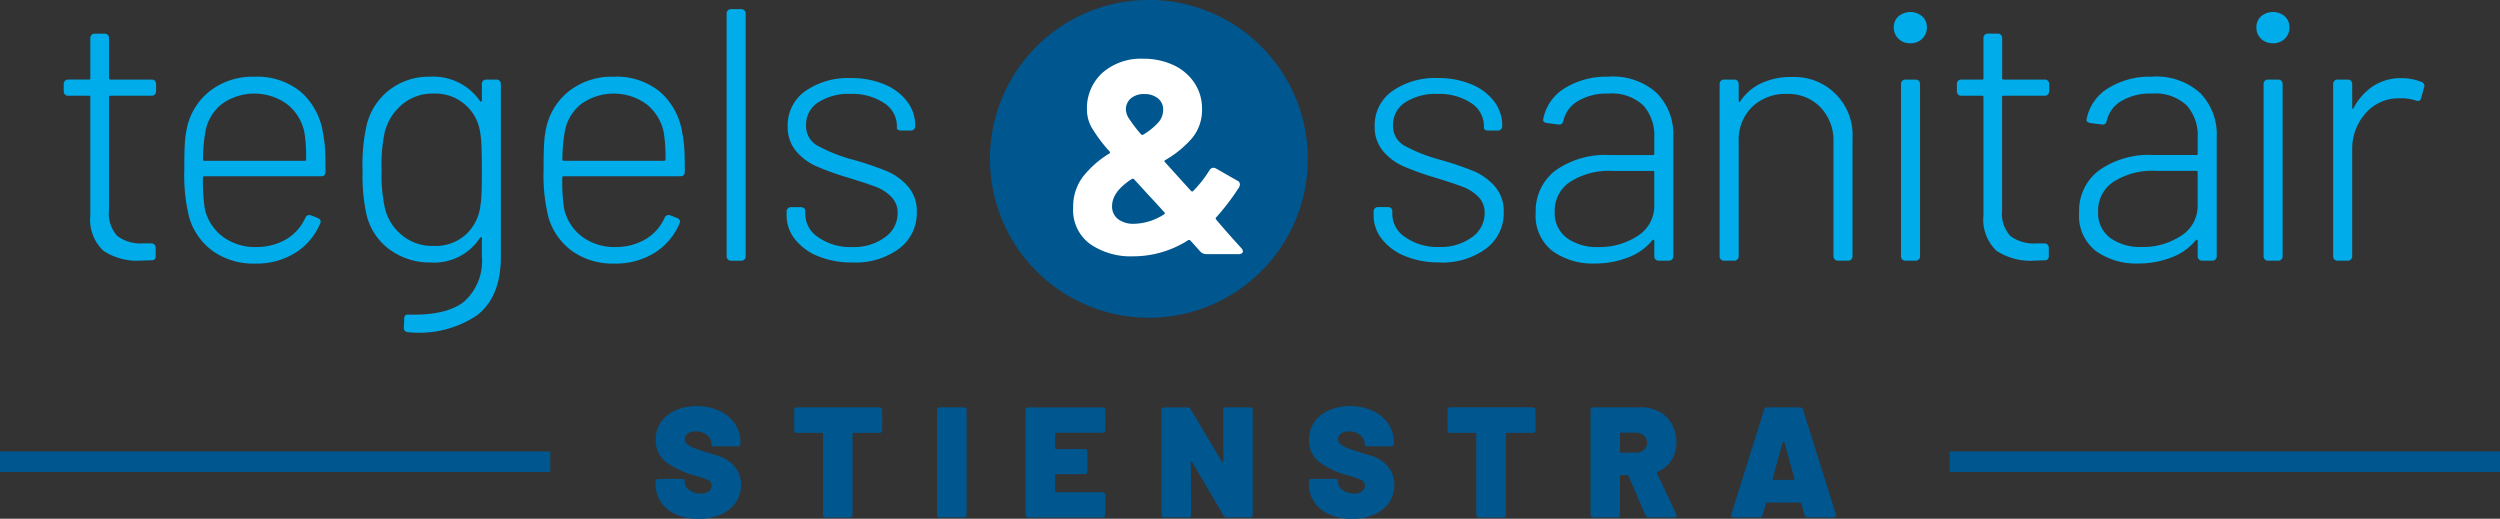 <svg id="logo_TegelsSanitair_Stienstra_CMYK" xmlns="http://www.w3.org/2000/svg" width="226.515" height="47" viewBox="0 0 226.515 47">
  <rect x="0" y="0" width="226.515" height="47" fill="#333333" stroke="none"/>
  <path id="Path_2920" data-name="Path 2920" d="M286.209,122.2l.912-3.294c.018-.046.046-.071.077-.071s.055.025.065.071l.912,3.294a.1.1,0,0,1-.015.092.1.1,0,0,1-.086.037H286.3a.087.087,0,0,1-.1-.1V122.2Zm3.18,3.534H291.7c.16,0,.243-.071.243-.213a.316.316,0,0,0-.015-.1l-2.964-9.437a.291.291,0,0,0-.3-.228h-2.936a.291.291,0,0,0-.3.228l-2.964,9.437a.22.22,0,0,0,.228.314H285a.278.278,0,0,0,.3-.228l.283-1.026a.121.121,0,0,1,.129-.1h2.964a.126.126,0,0,1,.129.1l.287,1.026a.278.278,0,0,0,.3.228m-16.9-7.684h1.3a1.088,1.088,0,0,1,.743.25.837.837,0,0,1,.287.662.811.811,0,0,1-.287.65,1.088,1.088,0,0,1-.743.25h-1.3a.1.1,0,0,1-.114-.114v-1.584a.1.1,0,0,1,.114-.114m2.508,7.681h2.268c.151,0,.228-.055.228-.173a.323.323,0,0,0-.028-.142l-1.738-3.679a.1.1,0,0,1,.055-.142,2.713,2.713,0,0,0,1.248-1.041,2.941,2.941,0,0,0,.45-1.624,3.349,3.349,0,0,0-.407-1.661,2.826,2.826,0,0,0-1.14-1.118,3.523,3.523,0,0,0-1.7-.4h-4.261a.239.239,0,0,0-.271.271v9.437a.239.239,0,0,0,.271.271H272.1a.239.239,0,0,0,.271-.271v-3.451a.1.1,0,0,1,.114-.114H273a.129.129,0,0,1,.142.086l1.541,3.549a.312.312,0,0,0,.314.2m-10.556-9.98h-7.425a.239.239,0,0,0-.271.271V117.8a.239.239,0,0,0,.271.271h2.224a.1.1,0,0,1,.114.114v7.284a.239.239,0,0,0,.271.271h2.138a.239.239,0,0,0,.271-.271v-7.284a.1.1,0,0,1,.114-.114h2.3a.239.239,0,0,0,.271-.271v-1.769a.239.239,0,0,0-.271-.271m-16.382,10.091a5.049,5.049,0,0,0,2.018-.379,3.108,3.108,0,0,0,1.362-1.075,2.774,2.774,0,0,0,.484-1.624,2.483,2.483,0,0,0-.6-1.676,3.114,3.114,0,0,0-1.488-.955c-.595-.176-.931-.277-1-.305-.552-.173-.961-.311-1.226-.422a1.968,1.968,0,0,1-.592-.342.569.569,0,0,1-.191-.434.593.593,0,0,1,.265-.515,1.237,1.237,0,0,1,.721-.185,1.5,1.5,0,0,1,1.041.348,1.041,1.041,0,0,1,.385.776v.114c0,.077.089.114.271.114h2.1a.239.239,0,0,0,.271-.271v-.071a2.963,2.963,0,0,0-.521-1.725,3.409,3.409,0,0,0-1.427-1.168,4.823,4.823,0,0,0-2.018-.413,4.594,4.594,0,0,0-1.9.37,3.1,3.1,0,0,0-1.334,1.063,2.7,2.7,0,0,0-.484,1.59,2.418,2.418,0,0,0,.955,2.067,7.69,7.69,0,0,0,2.366,1.14l.413.114a6.1,6.1,0,0,1,1.041.385.507.507,0,0,1,.287.471.677.677,0,0,1-.228.493,1.058,1.058,0,0,1-.755.222,1.674,1.674,0,0,1-1.041-.314.877.877,0,0,1-.413-.7v-.157c0-.1-.089-.142-.271-.142h-2.1a.239.239,0,0,0-.271.271v.142a2.954,2.954,0,0,0,.484,1.682,3.127,3.127,0,0,0,1.368,1.118,4.977,4.977,0,0,0,2.04.391m-16.974-.114h2.138a.239.239,0,0,0,.271-.271l-.028-4.689c0-.055.015-.086.049-.092s.065.015.092.065l2.822,4.8a.344.344,0,0,0,.327.185h2.052a.24.24,0,0,0,.271-.271v-9.437a.239.239,0,0,0-.271-.271h-2.138a.239.239,0,0,0-.271.271l.015,4.591c0,.068-.018.1-.055.1a.122.122,0,0,1-.086-.055l-2.807-4.717a.344.344,0,0,0-.327-.185H231.1a.239.239,0,0,0-.271.271v9.437a.239.239,0,0,0,.271.271m-5.358-7.955v-1.753a.239.239,0,0,0-.271-.271h-6.686a.239.239,0,0,0-.271.271v9.437a.239.239,0,0,0,.271.271h6.686a.239.239,0,0,0,.271-.271v-1.753a.24.24,0,0,0-.271-.271h-4.163a.1.1,0,0,1-.114-.114v-1.4a.1.1,0,0,1,.114-.114h2.539a.24.24,0,0,0,.271-.271v-1.738a.24.24,0,0,0-.271-.271h-2.539a.1.1,0,0,1-.114-.114V118.17a.1.1,0,0,1,.114-.114h4.163a.239.239,0,0,0,.271-.271m-14.98,7.949H212.9a.239.239,0,0,0,.271-.271v-9.437a.239.239,0,0,0-.271-.271h-2.138a.239.239,0,0,0-.271.271v9.437a.239.239,0,0,0,.271.271m-5.518-9.977h-7.425a.239.239,0,0,0-.271.271V117.8a.239.239,0,0,0,.271.271h2.225a.1.1,0,0,1,.114.114v7.284a.239.239,0,0,0,.271.271h2.138a.239.239,0,0,0,.271-.271v-7.284a.1.1,0,0,1,.114-.114h2.3a.239.239,0,0,0,.271-.271v-1.769a.239.239,0,0,0-.271-.271m-16.382,10.091a5.049,5.049,0,0,0,2.018-.379,3.108,3.108,0,0,0,1.362-1.075,2.774,2.774,0,0,0,.484-1.624,2.483,2.483,0,0,0-.6-1.676,3.114,3.114,0,0,0-1.488-.955c-.595-.176-.927-.277-1-.305-.552-.173-.958-.311-1.226-.422a1.968,1.968,0,0,1-.592-.342.569.569,0,0,1-.191-.434.6.6,0,0,1,.265-.515,1.237,1.237,0,0,1,.721-.185,1.5,1.5,0,0,1,1.041.348,1.041,1.041,0,0,1,.385.776v.114c0,.077.089.114.271.114h2.1a.239.239,0,0,0,.271-.271v-.071a2.963,2.963,0,0,0-.521-1.725,3.409,3.409,0,0,0-1.427-1.168,4.823,4.823,0,0,0-2.018-.413,4.594,4.594,0,0,0-1.9.37,3.086,3.086,0,0,0-1.334,1.063,2.7,2.7,0,0,0-.484,1.59,2.418,2.418,0,0,0,.955,2.067,7.69,7.69,0,0,0,2.366,1.14l.413.114a6,6,0,0,1,1.041.385.507.507,0,0,1,.287.471.677.677,0,0,1-.228.493,1.058,1.058,0,0,1-.755.222,1.674,1.674,0,0,1-1.041-.314.885.885,0,0,1-.413-.7v-.157c0-.1-.089-.142-.271-.142h-2.1a.239.239,0,0,0-.271.271v.142a2.954,2.954,0,0,0,.484,1.682,3.127,3.127,0,0,0,1.368,1.118,4.977,4.977,0,0,0,2.04.391" transform="translate(-125.592 -78.848)" fill="#00568e"/>
  <path id="Path_2921" data-name="Path 2921" d="M298.428,28.793a14.4,14.4,0,1,0-14.4-14.4,14.395,14.395,0,0,0,14.4,14.4" transform="translate(-194.332)" fill="#00568e"/>
  <path id="Path_2922" data-name="Path 2922" d="M90.2,25.641a6.651,6.651,0,0,0,4.233-1.254,4,4,0,0,0,1.6-3.306,3.394,3.394,0,0,0-.813-2.345,5.344,5.344,0,0,0-1.938-1.383,28.814,28.814,0,0,0-3.044-1.026,14.736,14.736,0,0,1-3.207-1.269A2.029,2.029,0,0,1,86,13.2,2.394,2.394,0,0,1,87.1,11.135a5.066,5.066,0,0,1,2.93-.764,5.208,5.208,0,0,1,3.044.829,2.47,2.47,0,0,1,1.155,2.067v.194a.188.188,0,0,0,.114.163.559.559,0,0,0,.277.065H95.5a.377.377,0,0,0,.277-.114.372.372,0,0,0,.114-.277v-.031a3.578,3.578,0,0,0-.733-2.212,4.945,4.945,0,0,0-2.052-1.547,7.631,7.631,0,0,0-3.044-.57,6.721,6.721,0,0,0-4.15,1.189A3.771,3.771,0,0,0,84.336,13.3a3.361,3.361,0,0,0,.764,2.262,5.153,5.153,0,0,0,1.873,1.383,26.472,26.472,0,0,0,2.93,1.041q1.594.49,2.409.8a3.9,3.9,0,0,1,1.4.9,2.027,2.027,0,0,1,.585,1.5,2.647,2.647,0,0,1-1.155,2.181,4.787,4.787,0,0,1-2.979.878,5.03,5.03,0,0,1-3.044-.878,2.528,2.528,0,0,1-1.189-2.052v-.357a.29.29,0,0,0-.114-.228.418.418,0,0,0-.277-.1h-.912a.389.389,0,0,0-.391.391v.357a3.444,3.444,0,0,0,.749,2.148,5.034,5.034,0,0,0,2.1,1.547,7.959,7.959,0,0,0,3.109.57m-11-.16h.943a.377.377,0,0,0,.277-.114.372.372,0,0,0,.114-.277V3.081a.389.389,0,0,0-.391-.391h-.943a.389.389,0,0,0-.391.391V25.089a.377.377,0,0,0,.114.277.372.372,0,0,0,.277.114M64.149,13.726a4.118,4.118,0,0,1,1.5-2.459,5.071,5.071,0,0,1,5.894.034A4.4,4.4,0,0,1,73.1,13.825a13.788,13.788,0,0,1,.163,2.474.114.114,0,0,1-.129.129H64.053a.114.114,0,0,1-.129-.129,14.556,14.556,0,0,1,.228-2.573M68.77,24.242a4.9,4.9,0,0,1-3.093-.961,4.325,4.325,0,0,1-1.6-2.523,15.735,15.735,0,0,1-.163-2.8.114.114,0,0,1,.129-.129h10.58c.262,0,.391-.142.391-.422,0-.955-.015-1.664-.049-2.132a10.523,10.523,0,0,0-.179-1.353,6.179,6.179,0,0,0-2.018-3.743,6.229,6.229,0,0,0-4.2-1.368,6.32,6.32,0,0,0-3.956,1.236,5.808,5.808,0,0,0-2.132,3.288,8.937,8.937,0,0,0-.213,1.5q-.051.813-.049,2.409a15.826,15.826,0,0,0,.456,4.363,5.794,5.794,0,0,0,2.166,3.029,6.359,6.359,0,0,0,3.793,1.106,6.653,6.653,0,0,0,3.648-.977,5.779,5.779,0,0,0,2.246-2.637c.108-.24.034-.413-.228-.521l-.585-.228a.387.387,0,0,0-.521.194,4.28,4.28,0,0,1-1.692,1.938,5.323,5.323,0,0,1-2.736.733M56.465,20.693a4.193,4.193,0,0,1-1.353,2.474,4.114,4.114,0,0,1-2.85.977,4.31,4.31,0,0,1-2.881-.977,4.473,4.473,0,0,1-1.547-2.474,14.283,14.283,0,0,1-.293-3.451,14.041,14.041,0,0,1,.293-3.451,4.893,4.893,0,0,1,1.578-2.474,4.267,4.267,0,0,1,2.85-.977,4.089,4.089,0,0,1,4.2,3.451,10.053,10.053,0,0,1,.129,1.269q.032.716.034,2.215c0,1-.012,1.738-.034,2.212a8.238,8.238,0,0,1-.129,1.2m.166-11.23v1.5a.106.106,0,0,1-.065.1.064.064,0,0,1-.1-.034,5.145,5.145,0,0,0-4.526-2.212A5.82,5.82,0,0,0,48.26,10a5.725,5.725,0,0,0-2.052,3.109,16.238,16.238,0,0,0-.391,4.2,16.7,16.7,0,0,0,.357,4.005,5.475,5.475,0,0,0,2.117,3.174A6.162,6.162,0,0,0,52,25.644,4.962,4.962,0,0,0,56.465,23.4c.043-.043.08-.059.114-.049s.049.049.049.114v1.627a4.939,4.939,0,0,1-1.6,4.085q-1.594,1.285-5.047,1.189c-.262-.022-.391.1-.391.357l-.034.813a.377.377,0,0,0,.391.422,9.461,9.461,0,0,0,6.2-1.5q2.2-1.659,2.2-5.339V9.462a.389.389,0,0,0-.391-.391h-.943a.389.389,0,0,0-.391.391M31.588,13.726a4.118,4.118,0,0,1,1.5-2.459,5.066,5.066,0,0,1,5.891.034,4.367,4.367,0,0,1,1.562,2.523A13.787,13.787,0,0,1,40.7,16.3a.114.114,0,0,1-.129.129H31.489a.114.114,0,0,1-.129-.129,14.556,14.556,0,0,1,.228-2.573m4.625,10.516a4.89,4.89,0,0,1-3.093-.961,4.325,4.325,0,0,1-1.6-2.523,15.735,15.735,0,0,1-.163-2.8.114.114,0,0,1,.129-.129H42.07c.262,0,.391-.142.391-.422,0-.955-.015-1.664-.049-2.132a11.1,11.1,0,0,0-.179-1.353,6.179,6.179,0,0,0-2.018-3.743,6.229,6.229,0,0,0-4.2-1.368,6.32,6.32,0,0,0-3.956,1.236,5.823,5.823,0,0,0-2.132,3.288,8.938,8.938,0,0,0-.213,1.5q-.051.813-.049,2.409a15.825,15.825,0,0,0,.456,4.363,5.794,5.794,0,0,0,2.166,3.029,6.359,6.359,0,0,0,3.793,1.106,6.635,6.635,0,0,0,3.645-.977,5.779,5.779,0,0,0,2.246-2.637c.108-.24.034-.413-.228-.521l-.585-.228a.386.386,0,0,0-.521.194,4.28,4.28,0,0,1-1.692,1.938,5.332,5.332,0,0,1-2.736.733m-9.1-14.093V9.462a.389.389,0,0,0-.391-.391H22.973a.114.114,0,0,1-.129-.129V5.3a.389.389,0,0,0-.391-.391h-.912a.389.389,0,0,0-.391.391V8.941a.114.114,0,0,1-.129.129H19.131a.389.389,0,0,0-.391.391v.684a.377.377,0,0,0,.114.277.372.372,0,0,0,.277.114H21.02a.114.114,0,0,1,.129.129v10.71a3.871,3.871,0,0,0,1.2,3.223,5.642,5.642,0,0,0,3.42.878l.912-.034a.345.345,0,0,0,.391-.391V24.3a.389.389,0,0,0-.391-.391H26a3.563,3.563,0,0,1-2.409-.669,3.005,3.005,0,0,1-.749-2.326V10.667a.114.114,0,0,1,.129-.129h3.743a.377.377,0,0,0,.277-.114.372.372,0,0,0,.114-.277" transform="translate(-12.966 -1.861)" fill="#00ace9"/>
  <path id="Path_2923" data-name="Path 2923" d="M481.411,9.53a4.568,4.568,0,0,0-2.554.715,5.356,5.356,0,0,0-1.775,1.987c-.022.065-.049.092-.08.08s-.049-.049-.049-.114V10.05a.389.389,0,0,0-.391-.391h-.943a.389.389,0,0,0-.391.391V25.677a.377.377,0,0,0,.114.277.372.372,0,0,0,.277.114h.943a.377.377,0,0,0,.277-.114.372.372,0,0,0,.114-.277V16.04a4.822,4.822,0,0,1,1.189-3.3,3.938,3.938,0,0,1,3.01-1.383,4.572,4.572,0,0,1,1.562.194c.262.108.422.034.49-.228l.259-.946a.364.364,0,0,0-.194-.487,4.739,4.739,0,0,0-1.855-.357m-12.1,16.536h.943a.377.377,0,0,0,.277-.114.372.372,0,0,0,.114-.277V10.05a.389.389,0,0,0-.391-.391h-.943a.389.389,0,0,0-.391.391V25.677a.377.377,0,0,0,.114.277.372.372,0,0,0,.277.114m.456-19.7a1.491,1.491,0,0,0,1.075-.407,1.368,1.368,0,0,0,.422-1.026,1.309,1.309,0,0,0-.422-1.008,1.673,1.673,0,0,0-2.151,0,1.3,1.3,0,0,0-.422,1.008,1.373,1.373,0,0,0,.422,1.026,1.486,1.486,0,0,0,1.075.407m-11.9,18.459a4.65,4.65,0,0,1-2.832-.813,2.8,2.8,0,0,1-1.106-2.409,3.1,3.1,0,0,1,1.417-2.7,6.509,6.509,0,0,1,3.759-.977h3.713a.114.114,0,0,1,.129.129v2.964a3.191,3.191,0,0,1-1.513,2.8,6.278,6.278,0,0,1-3.565,1.008M458.818,9.4a7.124,7.124,0,0,0-4.005,1.057,4.2,4.2,0,0,0-1.923,2.785c-.043.194.077.314.357.357l1.011.129c.237.043.391-.065.456-.327a2.8,2.8,0,0,1,1.334-1.806,5.112,5.112,0,0,1,2.736-.669,4.184,4.184,0,0,1,3.158,1.057,4.055,4.055,0,0,1,1.011,2.915v1.467a.114.114,0,0,1-.129.129h-3.907a7.815,7.815,0,0,0-4.917,1.4,4.571,4.571,0,0,0-1.79,3.808,4.029,4.029,0,0,0,1.531,3.5,6.261,6.261,0,0,0,3.808,1.122,8.3,8.3,0,0,0,2.995-.536,5.24,5.24,0,0,0,2.246-1.578c.043-.043.083-.055.114-.034a.109.109,0,0,1,.049.1v1.4a.377.377,0,0,0,.114.277.372.372,0,0,0,.277.114h.943a.377.377,0,0,0,.277-.114.372.372,0,0,0,.114-.277V14.863a5.353,5.353,0,0,0-1.5-3.987,5.943,5.943,0,0,0-4.363-1.482m-9.314,1.34V10.05a.389.389,0,0,0-.391-.391h-3.744a.114.114,0,0,1-.129-.129V5.882a.389.389,0,0,0-.391-.391h-.912a.389.389,0,0,0-.391.391V9.53a.114.114,0,0,1-.129.129h-1.889a.389.389,0,0,0-.391.391v.684a.377.377,0,0,0,.114.277.372.372,0,0,0,.277.114h1.889a.114.114,0,0,1,.129.129v10.71a3.871,3.871,0,0,0,1.2,3.223,5.638,5.638,0,0,0,3.417.878l.912-.034a.346.346,0,0,0,.391-.391v-.749a.389.389,0,0,0-.391-.391h-.684a3.563,3.563,0,0,1-2.409-.669,3.008,3.008,0,0,1-.749-2.329V11.255a.114.114,0,0,1,.129-.129h3.744a.377.377,0,0,0,.277-.114.372.372,0,0,0,.114-.277M436.462,26.066h.943a.377.377,0,0,0,.277-.114.372.372,0,0,0,.114-.277V10.05a.389.389,0,0,0-.391-.391h-.943a.389.389,0,0,0-.391.391V25.677a.377.377,0,0,0,.114.277.372.372,0,0,0,.277.114m.456-19.7a1.491,1.491,0,0,0,1.075-.407,1.368,1.368,0,0,0,.422-1.026,1.309,1.309,0,0,0-.422-1.008,1.673,1.673,0,0,0-2.151,0,1.3,1.3,0,0,0-.422,1.008,1.373,1.373,0,0,0,.422,1.026,1.486,1.486,0,0,0,1.075.407m-10.805,3.06a6.222,6.222,0,0,0-2.718.57,4.656,4.656,0,0,0-1.9,1.645c-.022.043-.049.062-.08.049s-.049-.049-.049-.114V10.05a.389.389,0,0,0-.391-.391h-.946a.389.389,0,0,0-.391.391V25.677a.377.377,0,0,0,.114.277.372.372,0,0,0,.277.114h.946a.377.377,0,0,0,.277-.114.372.372,0,0,0,.114-.277V15.26a4.166,4.166,0,0,1,1.2-3.109,4.344,4.344,0,0,1,3.189-1.189,4.013,4.013,0,0,1,3.029,1.22,4.343,4.343,0,0,1,1.171,3.143V25.677a.389.389,0,0,0,.391.391h.943a.377.377,0,0,0,.277-.114.372.372,0,0,0,.114-.277V15a5.261,5.261,0,0,0-5.567-5.567m-17.476,15.4a4.65,4.65,0,0,1-2.832-.813,2.8,2.8,0,0,1-1.106-2.409,3.1,3.1,0,0,1,1.417-2.7,6.509,6.509,0,0,1,3.759-.977h3.713a.114.114,0,0,1,.129.129v2.964a3.191,3.191,0,0,1-1.513,2.8,6.285,6.285,0,0,1-3.565,1.008m.94-15.433a7.123,7.123,0,0,0-4.005,1.057,4.186,4.186,0,0,0-1.919,2.785c-.043.194.077.314.357.357l1.011.129c.237.043.391-.065.456-.327a2.8,2.8,0,0,1,1.334-1.806,5.112,5.112,0,0,1,2.736-.669,4.184,4.184,0,0,1,3.158,1.057,4.055,4.055,0,0,1,1.011,2.915v1.467a.114.114,0,0,1-.129.129h-3.907a7.815,7.815,0,0,0-4.917,1.4,4.571,4.571,0,0,0-1.79,3.808,4.029,4.029,0,0,0,1.531,3.5,6.261,6.261,0,0,0,3.808,1.122,8.3,8.3,0,0,0,2.995-.536,5.24,5.24,0,0,0,2.246-1.578c.043-.043.083-.055.114-.034a.109.109,0,0,1,.049.1v1.4a.377.377,0,0,0,.114.277.372.372,0,0,0,.277.114h.943a.377.377,0,0,0,.277-.114.372.372,0,0,0,.114-.277V14.863a5.354,5.354,0,0,0-1.5-3.987,5.943,5.943,0,0,0-4.363-1.482M394.242,26.229a6.65,6.65,0,0,0,4.233-1.254,4,4,0,0,0,1.6-3.306,3.394,3.394,0,0,0-.813-2.345,5.344,5.344,0,0,0-1.938-1.383,28.811,28.811,0,0,0-3.044-1.026,14.735,14.735,0,0,1-3.207-1.269,2.029,2.029,0,0,1-1.026-1.855,2.394,2.394,0,0,1,1.106-2.067,5.066,5.066,0,0,1,2.93-.764,5.207,5.207,0,0,1,3.044.829,2.471,2.471,0,0,1,1.155,2.067v.194a.188.188,0,0,0,.114.163.551.551,0,0,0,.277.065h.878a.377.377,0,0,0,.277-.114.389.389,0,0,0,.114-.277v-.034a3.578,3.578,0,0,0-.733-2.212,4.925,4.925,0,0,0-2.052-1.547,7.631,7.631,0,0,0-3.044-.57,6.721,6.721,0,0,0-4.15,1.189,3.771,3.771,0,0,0-1.578,3.174,3.36,3.36,0,0,0,.764,2.262,5.153,5.153,0,0,0,1.873,1.383,26.471,26.471,0,0,0,2.93,1.041q1.594.49,2.409.8a3.933,3.933,0,0,1,1.4.894,2.027,2.027,0,0,1,.585,1.5,2.647,2.647,0,0,1-1.155,2.181,4.787,4.787,0,0,1-2.979.878,5.03,5.03,0,0,1-3.044-.878,2.528,2.528,0,0,1-1.189-2.052v-.357a.29.29,0,0,0-.114-.228.418.418,0,0,0-.277-.1h-.912a.389.389,0,0,0-.391.391v.357a3.444,3.444,0,0,0,.749,2.148,5.034,5.034,0,0,0,2.1,1.547,7.959,7.959,0,0,0,3.109.57" transform="translate(-263.829 -2.449)" fill="#00ace9"/>
  <g id="Group_2741" data-name="Group 2741" transform="translate(0 40.903)">
    <rect id="Rectangle_1944" data-name="Rectangle 1944" width="49.858" height="1.861" fill="#00568e"/>
  </g>
  <g id="Group_2742" data-name="Group 2742" transform="translate(176.657 40.903)">
    <rect id="Rectangle_1945" data-name="Rectangle 1945" width="49.858" height="1.861" fill="#00568e"/>
  </g>
  <path id="Path_2924" data-name="Path 2924" d="M313.91,32.226a2.3,2.3,0,0,1-1.464-.425,1.42,1.42,0,0,1-.539-1.177q0-1.3,1.775-2.449a.17.17,0,0,1,.225.025l.6.65q.749.827.776.85c.333.351.783.841,1.35,1.476.083.083.074.151-.025.2a5.21,5.21,0,0,1-2.7.85m.927-11.754a1.88,1.88,0,0,1,1.226.388,1.269,1.269,0,0,1,.474,1.038,1.726,1.726,0,0,1-.462,1.174,6.114,6.114,0,0,1-1.337,1.075c-.068.049-.142.034-.225-.049a13.559,13.559,0,0,1-1.1-1.451,1.529,1.529,0,0,1-.25-.749,1.3,1.3,0,0,1,.45-1.038,1.813,1.813,0,0,1,1.226-.388m8.8,13.979Q322.311,33,321.385,31.9c-.1-.1-.117-.185-.049-.25a21.533,21.533,0,0,0,2.077-2.727.61.61,0,0,0,.074-.25.355.355,0,0,0-.225-.351l-1.926-1.1a.609.609,0,0,0-.25-.074.427.427,0,0,0-.351.225,10.6,10.6,0,0,1-1.476,1.876.087.087,0,0,1-.086.049.159.159,0,0,1-.114-.049l-2.351-2.6c-.083-.083-.074-.151.025-.2a9.339,9.339,0,0,0,2.437-2,3.993,3.993,0,0,0,.887-2.625,4.177,4.177,0,0,0-.687-2.363,4.571,4.571,0,0,0-1.9-1.614,6.334,6.334,0,0,0-2.739-.576,5.281,5.281,0,0,0-3.7,1.276,4.322,4.322,0,0,0-1.4,3.352,3.31,3.31,0,0,0,.4,1.562,13.338,13.338,0,0,0,1.651,2.212c.068.083.049.151-.049.2a8.942,8.942,0,0,0-2.376,2.1,4.5,4.5,0,0,0-.875,2.8,3.792,3.792,0,0,0,1.537,3.288,6.458,6.458,0,0,0,3.888,1.112,9.231,9.231,0,0,0,4.976-1.451.17.17,0,0,1,.225.025l.9,1a.721.721,0,0,0,.527.225h2.952a.447.447,0,0,0,.274-.074.21.21,0,0,0,.1-.176.543.543,0,0,0-.126-.274" transform="translate(-211.146 -11.949)" fill="#fff"/>
</svg>
